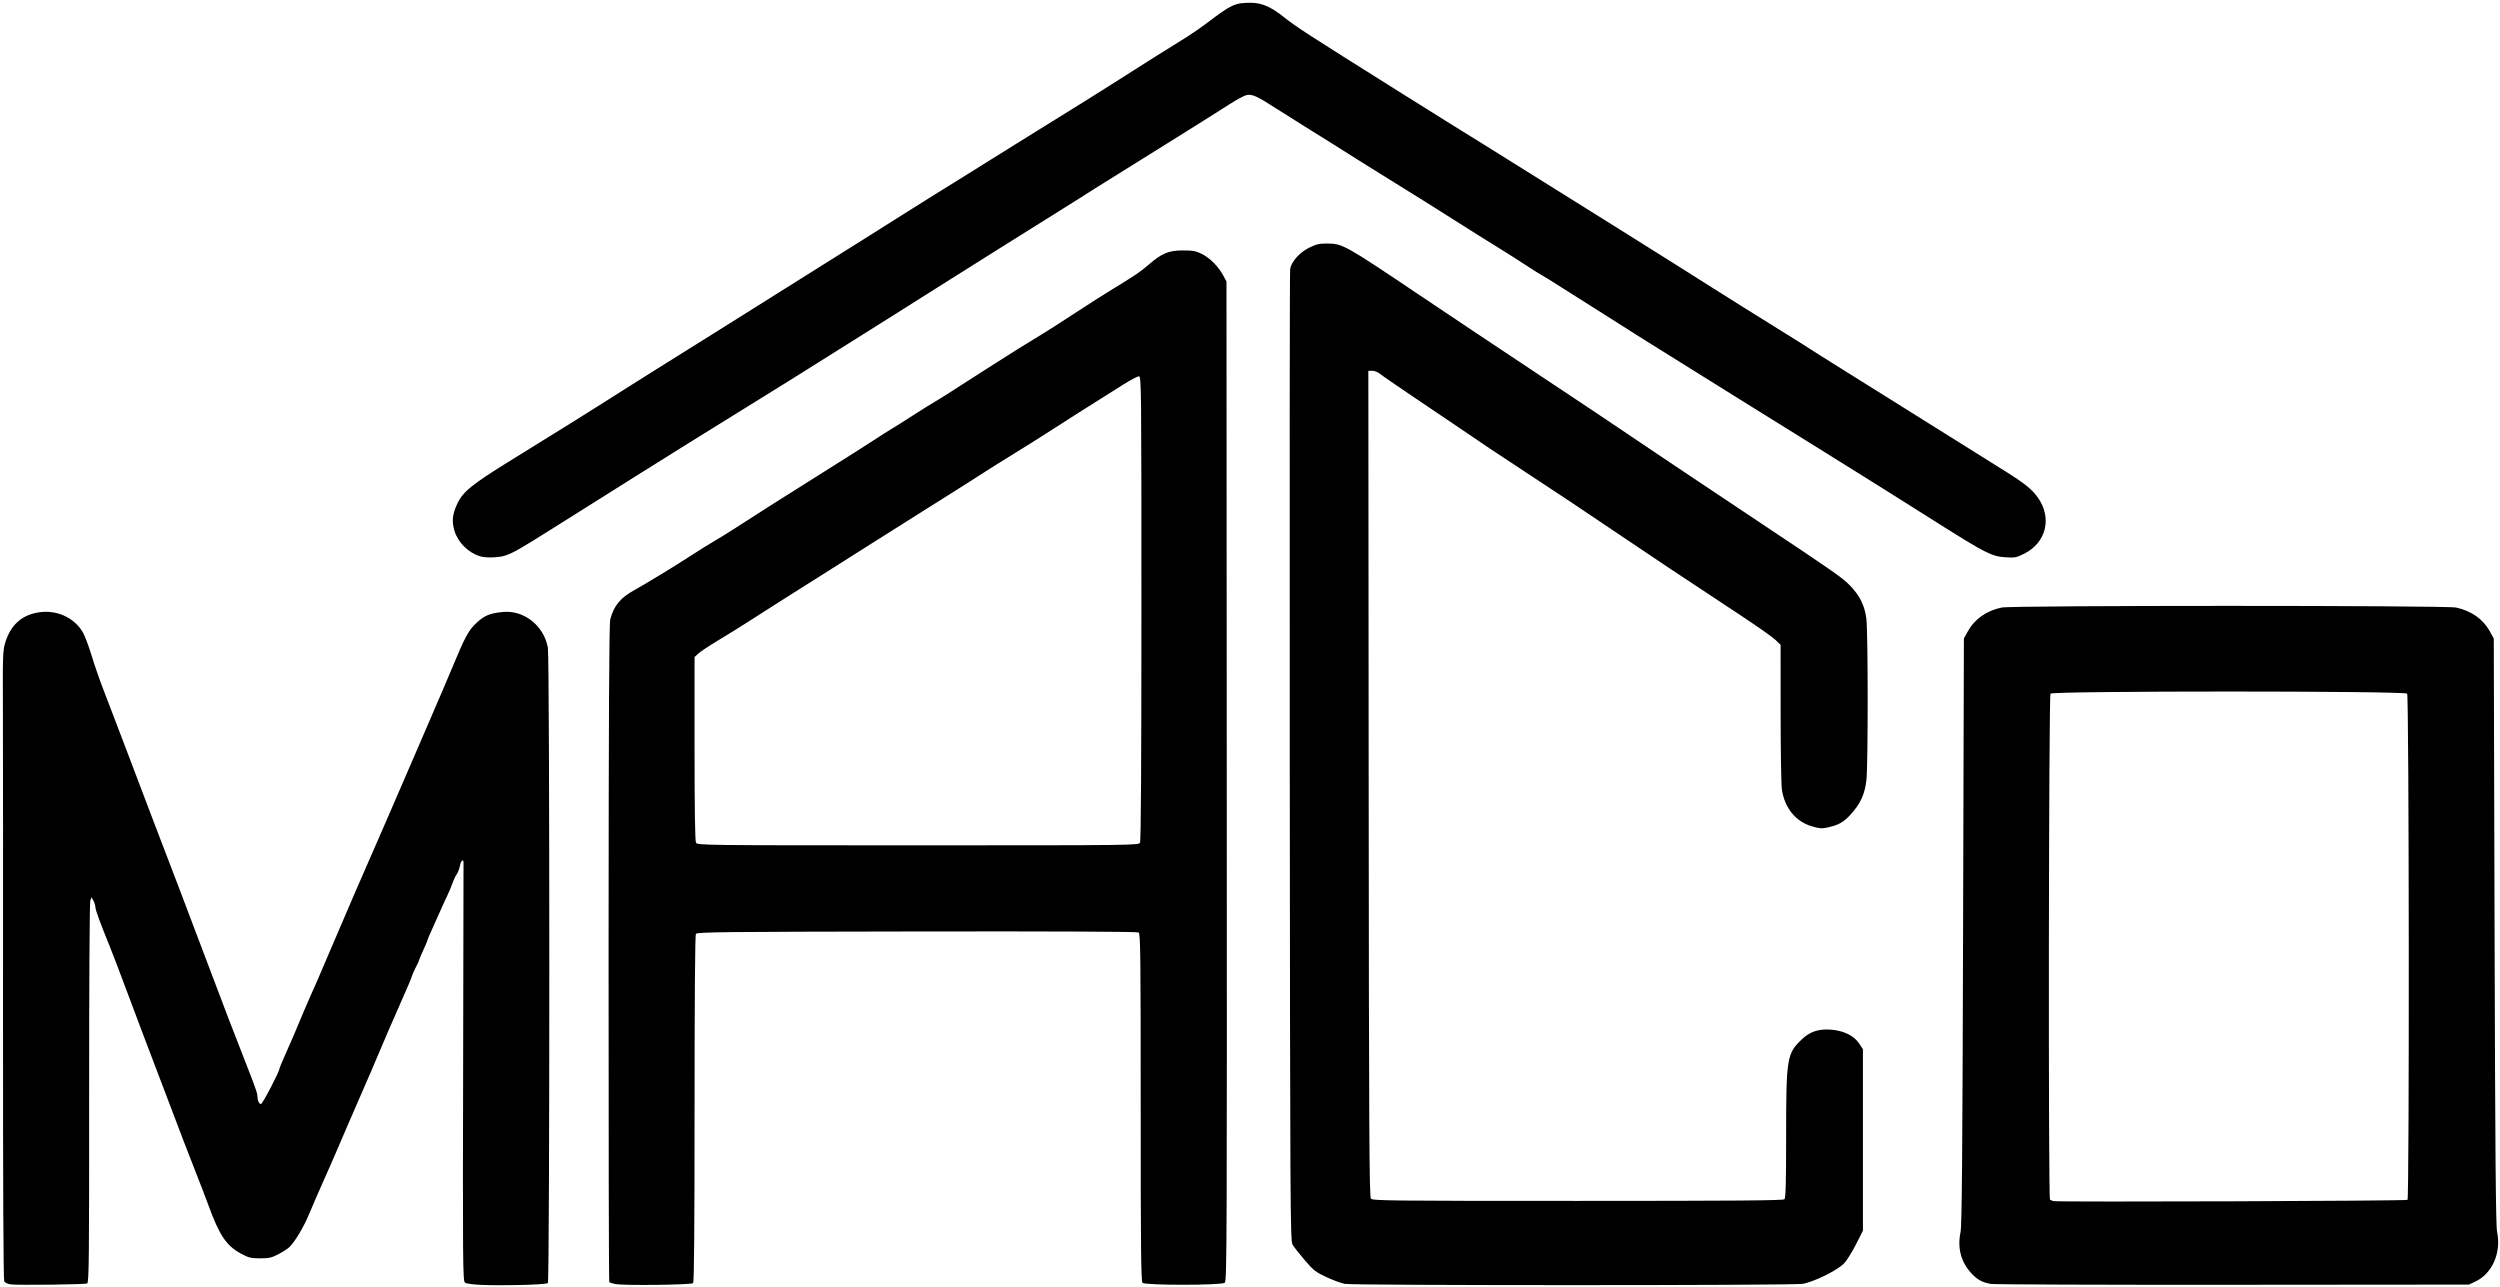 <svg width="478.1mm" height="246.06mm" version="1.1" viewBox="0 0 478.1 246.06" xml:space="preserve" xmlns="http://www.w3.org/2000/svg"><g transform="translate(144.24 -66.83)"><path d="m-142.19 312.45c-0.588-0.07-1.094-0.309-1.243-0.588-0.157-0.293-0.242-18.92-0.227-49.395 0.014-26.909 3e-3 -53.926-0.024-60.037-0.045-10.382-0.015-11.222 0.471-12.782 1.096-3.52 3.427-5.45 6.984-5.782 3.253-0.304 6.44 1.322 7.906 4.032 0.387 0.716 1.134 2.731 1.66 4.477s1.562 4.723 2.304 6.615c0.742 1.892 2.335 6.059 3.541 9.26 2.101 5.581 4.53 11.98 5.826 15.346 3.155 8.196 7.429 19.426 10.472 27.517 3.23 8.588 4.579 12.098 8.6 22.39 0.49 1.255 0.893 2.505 0.895 2.778 0.007 0.919 0.32 1.687 0.688 1.687 0.303 0 3.542-6.207 3.542-6.787 0-0.097 0.484-1.258 1.076-2.581 0.592-1.323 1.301-2.941 1.575-3.596 1.718-4.1 2.263-5.383 3.091-7.276 0.509-1.164 1.143-2.593 1.409-3.175 0.266-0.582 1.693-3.916 3.172-7.408 1.478-3.493 3.316-7.779 4.083-9.525 3.374-7.682 7.73-17.714 12.237-28.178 1.974-4.584 4-9.287 4.503-10.451 0.502-1.164 1.309-3.069 1.792-4.233 2.642-6.363 3.241-7.457 4.906-8.953 1.434-1.289 2.375-1.67 4.773-1.932 4.079-0.445 7.907 2.536 8.713 6.784 0.367 1.933 0.368 121.18 0.002 121.55-0.159 0.159-2.598 0.315-5.945 0.38-5.609 0.109-9.247-0.06-9.894-0.46-0.433-0.268-0.454-2.945-0.358-45.664 0.043-18.918 0.072-34.545 0.066-34.727-0.026-0.746-0.529-0.26-0.686 0.661-0.093 0.546-0.377 1.29-0.632 1.654-0.254 0.364-0.618 1.133-0.808 1.709s-0.611 1.588-0.936 2.249c-0.325 0.661-1.034 2.213-1.577 3.45s-1.272 2.867-1.62 3.622c-0.348 0.755-0.633 1.45-0.633 1.545 0 0.095-0.357 0.944-0.794 1.887-0.437 0.943-0.794 1.797-0.794 1.897 0 0.1-0.282 0.717-0.627 1.371-0.345 0.654-0.71 1.486-0.81 1.85-0.101 0.364-0.827 2.09-1.614 3.837-1.282 2.846-4.276 9.787-6.218 14.42-0.397 0.946-1.044 2.434-1.439 3.307-0.395 0.873-1.765 4.028-3.044 7.011-3.14 7.321-2.924 6.824-4.72 10.848-0.877 1.964-2.038 4.643-2.579 5.953-1.05 2.537-2.808 5.456-3.848 6.388-0.348 0.312-1.288 0.907-2.088 1.323-1.223 0.636-1.771 0.756-3.44 0.755-1.753-7.9e-4 -2.177-0.105-3.643-0.899-2.836-1.536-4.14-3.486-6.299-9.419-0.477-1.31-1.597-4.227-2.49-6.482-0.893-2.256-1.844-4.696-2.112-5.424-0.434-1.175-5.967-15.73-7.543-19.844-0.335-0.873-1.522-4.028-2.638-7.011-2.373-6.343-3.462-9.201-4.133-10.848-1.72-4.218-2.628-6.703-2.636-7.215-5e-3 -0.324-0.175-0.888-0.377-1.251l-0.368-0.661-0.234 0.661c-0.131 0.372-0.227 16.52-0.218 36.84 0.014 31.913-0.031 36.2-0.381 36.357-0.453 0.203-13.11 0.358-14.617 0.178zm115.62-0.061c-0.547-0.114-1.065-0.277-1.151-0.363-0.086-0.086-0.146-28.391-0.134-62.899 0.016-45.513 0.103-63.046 0.319-63.847 0.716-2.659 1.94-4.131 4.69-5.644 2.247-1.236 7.936-4.708 11.03-6.732 1.31-0.857 3.215-2.041 4.233-2.631s2.709-1.633 3.757-2.318c3.251-2.123 9.437-6.051 16.881-10.718 3.929-2.463 8.275-5.221 9.657-6.127 1.382-0.907 2.99-1.928 3.572-2.27s2.368-1.468 3.969-2.503c1.601-1.035 3.506-2.221 4.233-2.637 0.728-0.415 2.99-1.842 5.027-3.17 2.037-1.328 4.359-2.817 5.159-3.309 0.8-0.492 2.408-1.511 3.572-2.265 1.164-0.754 3.367-2.127 4.895-3.051 2.852-1.725 5.308-3.287 9.898-6.296 1.442-0.945 3.609-2.323 4.816-3.062 5.138-3.146 5.931-3.679 7.519-5.053 2.574-2.229 3.868-2.772 6.607-2.772 1.91 0 2.495 0.109 3.63 0.674 1.533 0.764 3.184 2.43 4.09 4.128l0.614 1.151 0.054 95.558c0.05 87.523 0.018 95.588-0.371 95.911-0.612 0.508-15.236 0.516-15.743 9e-3 -0.279-0.279-0.344-6.651-0.344-33.545 0-29.224-0.048-33.232-0.397-33.454-0.249-0.158-16.067-0.229-42.409-0.189-37.009 0.056-42.042 0.111-42.264 0.46-0.156 0.246-0.252 12.968-0.251 33.453 7.94e-4 23.003-0.084 33.141-0.28 33.337-0.337 0.337-13.363 0.49-14.877 0.175zm100.34-84.41c0.186-0.347 0.274-14.792 0.274-44.847 0-42.709-0.018-44.335-0.482-44.335-0.265 0-1.57 0.685-2.901 1.521-7.792 4.901-11.126 7.015-14.08 8.929-1.819 1.179-4.915 3.125-6.879 4.326-1.964 1.2-5.06 3.146-6.879 4.323-1.819 1.177-6.165 3.926-9.657 6.109-3.493 2.183-8.434 5.3-10.98 6.927-2.547 1.627-6.595 4.189-8.996 5.694-4.038 2.53-9.811 6.195-14.949 9.49-1.164 0.746-3.493 2.187-5.175 3.201-1.682 1.014-3.378 2.141-3.77 2.504l-0.712 0.66v17.493c0 11.552 0.093 17.666 0.274 18.004 0.269 0.503 1.023 0.512 42.456 0.512 41.434 0 42.187-9e-3 42.456-0.512zm39.168 84.377c-0.655-0.116-2.226-0.693-3.491-1.283-2.068-0.964-2.491-1.294-4.183-3.264-1.035-1.205-2.083-2.549-2.329-2.985-0.417-0.74-0.452-7.012-0.523-93.266-0.042-50.86-9e-3 -92.845 0.073-93.302 0.25-1.402 1.799-3.135 3.611-4.041 1.372-0.686 1.938-0.816 3.512-0.812 2.883 9e-3 3.417 0.307 17.486 9.774 4.802 3.231 15.101 10.103 22.886 15.27 7.785 5.167 14.631 9.735 15.214 10.149 1.07 0.762 16.427 11.043 27.384 18.332 13.817 9.191 15.536 10.392 16.94 11.84 1.902 1.96 2.834 3.829 3.159 6.334 0.335 2.585 0.346 28.041 0.013 30.939-0.308 2.68-1.152 4.515-3.018 6.559-1.35 1.479-2.344 2.034-4.468 2.491-1.054 0.227-1.56 0.182-3.043-0.269-3.044-0.927-5.13-3.531-5.638-7.037-0.127-0.878-0.234-7.455-0.236-14.615l-5e-3 -13.018-0.979-0.951c-0.538-0.523-3.636-2.702-6.885-4.841-10.947-7.212-17.112-11.315-22.696-15.106-5.664-3.846-12.992-8.723-20.108-13.386-4.532-2.969-4.722-3.096-10.98-7.352-2.547-1.732-6.773-4.586-9.393-6.342-2.619-1.756-5.099-3.472-5.51-3.814-0.411-0.341-1.094-0.621-1.518-0.621h-0.77l0.062 78.937c0.053 66.45 0.12 79.007 0.426 79.375 0.335 0.403 3.422 0.438 39.568 0.438 30.14 0 39.279-0.073 39.523-0.318 0.237-0.237 0.318-3.27 0.318-12.015 0-14.988 0.133-15.819 2.961-18.524 1.548-1.481 3.143-2.042 5.426-1.906 2.491 0.148 4.56 1.126 5.551 2.623l0.747 1.129v34.7l-1.323 2.619c-0.728 1.44-1.74 3.063-2.249 3.605-1.265 1.347-5.812 3.598-7.98 3.949-2.006 0.326-85.693 0.329-87.535 4e-3zm123.53 7e-3c-1.653-0.283-2.609-0.82-3.794-2.132-1.926-2.132-2.603-4.796-1.979-7.789 0.256-1.228 0.366-14.261 0.485-57.547l0.154-55.959 0.78-1.407c1.286-2.321 3.533-3.896 6.443-4.513 1.989-0.422 84.9-0.422 86.89 0 2.91 0.617 5.157 2.192 6.443 4.513l0.78 1.407 0.154 55.959c0.119 43.286 0.229 56.319 0.485 57.547 0.829 3.976-0.948 7.986-4.211 9.501l-1.191 0.553-45.111 0.038c-24.811 0.021-45.659-0.056-46.328-0.171zm79.704-16.072c0.367-0.367 0.299-96.365-0.069-96.807-0.448-0.54-67.756-0.54-68.204 0-0.347 0.418-0.445 96.44-0.098 96.765 0.111 0.104 0.431 0.23 0.712 0.281 1.157 0.208 67.446-0.025 67.659-0.238zm-368.61-123.08c-2.275-0.692-4.255-2.676-4.906-4.917-0.518-1.782-0.378-3.117 0.535-5.086 1.09-2.353 2.779-3.722 10.373-8.41 4.865-3.003 10.571-6.54 11.727-7.269 0.577-0.364 2.748-1.727 4.824-3.03 2.076-1.303 4.727-2.982 5.891-3.73 1.164-0.749 3.634-2.302 5.488-3.452 1.854-1.15 4.533-2.826 5.953-3.724 1.42-0.899 4.01-2.519 5.757-3.602 1.746-1.082 6.152-3.849 9.79-6.148 3.638-2.299 7.805-4.916 9.26-5.814 1.455-0.899 5.146-3.213 8.202-5.143 3.056-1.93 6.061-3.825 6.677-4.21s2.064-1.296 3.217-2.024c3.03-1.913 5.296-3.326 8.891-5.544 1.746-1.078 4.425-2.749 5.953-3.715 1.528-0.965 4.069-2.551 5.648-3.524 1.578-0.973 3.147-1.948 3.486-2.166 0.339-0.218 2.084-1.301 3.877-2.406 3.098-1.909 7.465-4.636 9.479-5.919 7.806-4.972 10.38-6.594 14.92-9.402 1.059-0.655 2.788-1.845 3.841-2.646 4.846-3.681 5.47-3.971 8.542-3.966 2.029 0.003 3.774 0.744 6.133 2.605 2.666 2.103 4.062 3.008 22.656 14.681 3.711 2.33 7.938 4.974 9.393 5.876 1.455 0.902 4.372 2.712 6.482 4.021 9.747 6.047 41.768 26.113 43.789 27.441 0.728 0.478 2.99 1.903 5.027 3.166 6.236 3.866 10.808 6.717 11.642 7.258 1.853 1.202 5.034 3.212 8.996 5.683 2.328 1.452 5.867 3.664 7.863 4.914 1.996 1.25 7.235 4.529 11.642 7.287 4.407 2.757 9.203 5.759 10.658 6.672 3.806 2.386 5.161 3.491 6.288 5.126 2.659 3.86 1.498 8.509-2.647 10.603-1.517 0.766-1.81 0.824-3.601 0.709-2.658-0.171-3.787-0.743-13.269-6.732-4.366-2.757-8.502-5.365-9.193-5.794s-2.953-1.845-5.027-3.147c-3.095-1.942-9.81-6.126-11.994-7.473-2.094-1.292-6.869-4.257-7.375-4.581-0.342-0.218-2.509-1.568-4.815-2.999-2.307-1.431-6.159-3.834-8.56-5.34s-5.735-3.585-7.408-4.62c-1.673-1.035-4.482-2.809-6.241-3.943-1.759-1.133-4.2-2.678-5.424-3.432-1.224-0.755-3.714-2.328-5.533-3.495s-3.545-2.24-3.837-2.382c-0.291-0.142-1.601-0.963-2.91-1.824-1.31-0.861-3.786-2.436-5.504-3.5s-3.406-2.113-3.754-2.332c-2.737-1.721-8.299-5.232-9.925-6.266-1.091-0.694-3.83-2.398-6.085-3.787-2.256-1.389-4.994-3.092-6.085-3.784-4.053-2.572-8.153-5.144-10.98-6.888-1.601-0.988-4.101-2.564-5.556-3.502-3.771-2.432-4.696-2.84-5.769-2.543-0.481 0.133-1.88 0.892-3.109 1.687-1.229 0.795-3.544 2.26-5.145 3.255s-4.725 2.95-6.944 4.345c-3.462 2.177-9.429 5.897-13.782 8.592-0.679 0.421-2.033 1.281-3.009 1.913-0.976 0.631-3.298 2.087-5.159 3.236-1.862 1.148-5.826 3.629-8.809 5.512s-6.734 4.242-8.334 5.241c-3.187 1.989-4.307 2.695-8.07 5.086-1.382 0.878-3.704 2.345-5.159 3.259-2.418 1.519-7.154 4.495-14.42 9.061-1.528 0.96-3.909 2.454-5.292 3.318-3.612 2.26-18.495 11.492-19.509 12.102-0.93 0.559-18.519 11.599-26 16.319-5.888 3.715-7.426 4.596-8.89 5.093-1.237 0.42-3.736 0.499-4.87 0.154z"/></g></svg>
